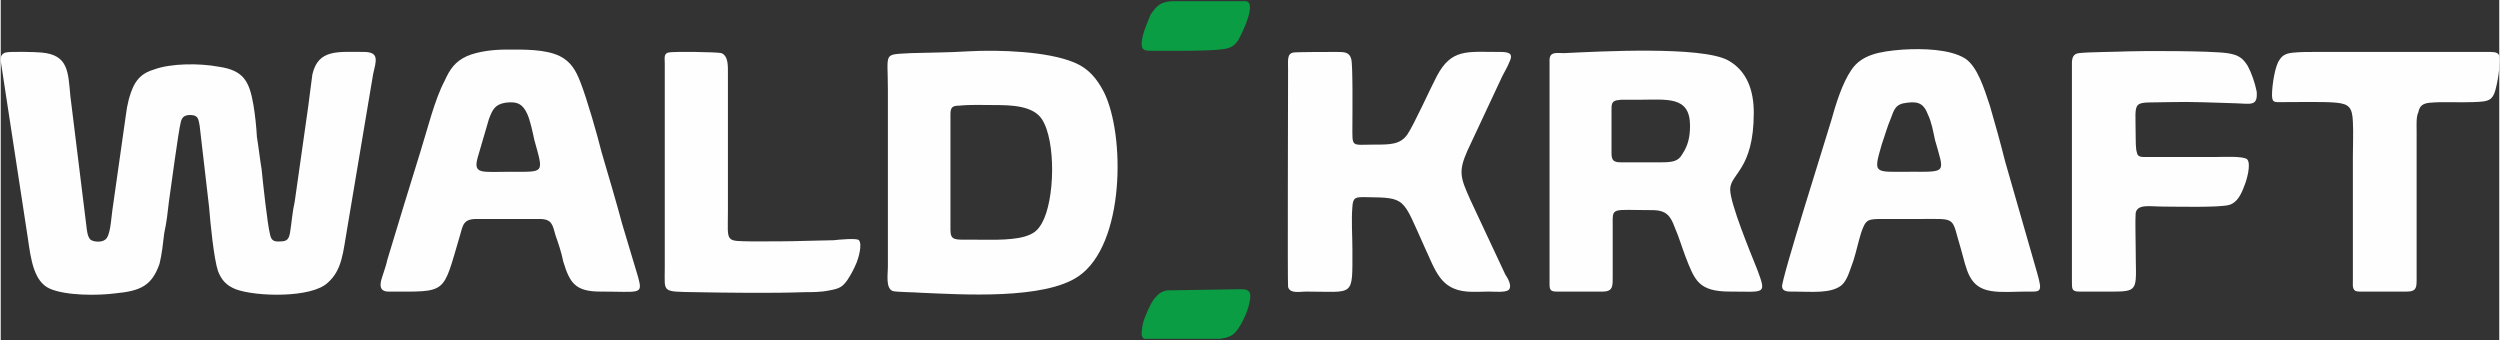 <?xml version="1.0" encoding="UTF-8"?>
<!DOCTYPE svg PUBLIC "-//W3C//DTD SVG 1.1//EN" "http://www.w3.org/Graphics/SVG/1.1/DTD/svg11.dtd">
<!-- Creator: CorelDRAW X7 -->
<svg xmlns="http://www.w3.org/2000/svg" xml:space="preserve" width="42.333mm" height="5.757mm" version="1.1" style="shape-rendering:geometricPrecision; text-rendering:geometricPrecision; image-rendering:optimizeQuality; fill-rule:evenodd; clip-rule:evenodd"
viewBox="0 0 4233 576"
 xmlns:xlink="http://www.w3.org/1999/xlink">
 <rect x="0" y="0" width="4233" height="576" fill="#333333" stroke="none"/>
 <defs>
  <style type="text/css">
   <![CDATA[
    .fil0 {fill:#FEFEFE}
    .fil1 {fill:#0A9D44}
   ]]>
  </style>
 </defs>
 <g id="Ebene_x0020_1">
  <path class="fil0" d="M8 89c-9,3 -9,10 -7,21 15,97 30,196 45,294 5,35 10,73 37,85 27,12 81,12 111,8 43,-4 62,-13 75,-50 4,-16 6,-35 8,-52 4,-18 6,-36 8,-54 3,-20 16,-119 20,-134 2,-9 7,-13 19,-12 11,1 11,8 13,18l16 138c2,26 8,87 15,108 6,16 15,25 30,31 35,13 129,15 156,-11 25,-22 26,-53 33,-92l44 -262c5,-22 11,-37 -16,-37 -44,0 -77,-5 -87,38 -2,17 -5,36 -7,54l-23 162c-4,17 -5,35 -8,53 -2,10 -5,14 -16,14 -12,1 -16,-2 -18,-13 -4,-15 -12,-88 -14,-109 -3,-18 -5,-37 -8,-55 -1,-18 -3,-37 -6,-55 -7,-40 -17,-58 -59,-64 -32,-6 -81,-6 -110,5 -17,5 -27,14 -34,28 -7,15 -11,32 -13,49l-23 162c-2,13 -3,43 -12,49 -6,5 -20,4 -25,0 -5,-5 -6,-15 -7,-24l-27 -219c-4,-41 -3,-70 -49,-74 -10,-1 -54,-2 -61,0z"/>
  <path class="fil0" d="M1609 194c0,-12 3,-15 15,-15 18,-2 42,-1 60,-1 28,0 65,1 80,24 24,37 22,137 0,176 -7,12 -13,18 -30,23 -25,7 -64,5 -92,5 -24,0 -33,2 -33,-16l0 -196zm29 -107c-31,2 -63,2 -96,3 -48,3 -39,-3 -39,61l0 301c0,13 -4,36 8,41 6,2 38,2 48,3 70,3 209,12 267,-28 79,-54 79,-240 43,-312 -12,-23 -26,-40 -50,-50 -45,-19 -127,-22 -181,-19z"/>
  <path class="fil0" d="M2729 183c0,-12 5,-13 16,-14 10,0 20,0 29,0 49,0 88,-7 88,44 0,18 -3,33 -13,48 -7,13 -18,14 -37,14l-67 0c-12,0 -16,-3 -16,-15l0 -77zm-105 -81l0 380c0,9 2,12 12,12l78 0c18,0 17,-10 17,-26l0 -85c0,-33 -4,-27 67,-27 24,0 31,10 38,29 7,16 12,33 18,49 16,41 22,60 76,60 59,0 62,6 46,-37 -12,-30 -46,-112 -46,-136 0,-27 40,-33 40,-130 0,-37 -11,-71 -44,-89 -45,-24 -215,-15 -277,-12 -13,0 -25,-3 -25,12z"/>
  <path class="fil0" d="M855 174c22,-3 30,4 37,19 5,11 9,30 12,44 16,58 18,54 -40,54 -49,0 -64,5 -56,-24l19 -65c6,-16 10,-25 28,-28zm-198 320c101,0 91,6 121,-95 5,-18 6,-28 28,-28l107 0c21,0 22,10 27,28 5,14 10,29 13,44 11,36 20,51 63,51 67,0 72,6 64,-24l-27 -90c-11,-41 -23,-81 -35,-122 -8,-32 -25,-91 -36,-119 -8,-21 -17,-35 -35,-44 -25,-12 -61,-11 -90,-11 -23,0 -48,3 -67,11 -20,9 -29,22 -38,42 -17,32 -29,82 -41,120 -18,58 -38,123 -56,183 -2,10 -6,20 -9,30 -4,12 -5,24 11,24z"/>
  <path class="fil0" d="M3230 174c21,-3 29,4 35,20 6,12 9,29 12,43 16,57 21,54 -41,54 -63,0 -64,5 -49,-47 5,-14 9,-29 15,-43 6,-16 8,-25 28,-27zm-7 -90c-41,3 -71,9 -88,35 -15,22 -26,57 -34,86 -6,21 -86,273 -83,281 1,9 12,8 21,8 28,0 62,4 80,-11 10,-9 14,-26 20,-42 5,-16 8,-31 13,-47 8,-23 11,-23 38,-23 20,0 40,0 61,0 65,0 53,-5 70,51 10,35 13,65 51,71 17,3 41,1 59,1 25,0 29,3 19,-32l-54 -188c-8,-32 -17,-64 -26,-95 -10,-30 -21,-66 -42,-80 -26,-16 -72,-17 -105,-15z"/>
  <path class="fil0" d="M2190 89c-11,2 -9,13 -9,29 0,47 -1,361 0,368 3,12 20,8 30,8 83,0 79,11 79,-71 0,-24 -2,-50 0,-73 1,-16 6,-16 21,-16 71,1 63,0 101,84 19,41 27,72 72,76 12,1 25,0 37,0 10,0 28,2 34,-3 6,-7 -2,-20 -6,-26l-59 -126c-17,-38 -21,-48 -5,-84l59 -126c4,-8 9,-16 12,-24 8,-16 -3,-17 -17,-17 -55,0 -81,-6 -106,41 -12,23 -39,83 -50,99 -12,17 -29,17 -56,17 -40,0 -37,6 -37,-34 0,-13 1,-103 -2,-111 -3,-12 -12,-12 -25,-12 -11,0 -68,0 -73,1z"/>
  <path class="fil0" d="M3604 87c-20,1 -66,1 -83,3 -9,1 -12,7 -12,17l0 371c0,12 0,16 13,16 18,0 38,0 57,0 46,0 38,-5 38,-76 0,-16 -1,-42 0,-57 3,-16 24,-11 47,-11 21,0 97,2 112,-3 13,-4 20,-18 25,-32 4,-9 12,-37 5,-45 -6,-6 -42,-4 -54,-4l-114 0c-10,0 -18,1 -19,-8 -2,-5 -2,-21 -2,-28 0,-65 -9,-55 58,-57 37,-1 76,1 112,2 26,1 37,5 35,-20 -3,-15 -9,-32 -15,-43 -8,-13 -15,-19 -35,-22 -29,-4 -141,-4 -168,-3z"/>
  <path class="fil0" d="M3848 161c0,14 5,12 20,12 22,0 71,-1 89,1 22,2 27,9 28,32 1,19 0,39 0,59l0 209c0,11 -2,20 11,20l80 0c15,0 17,-5 17,-19l0 -253c0,-10 -1,-24 3,-32 2,-11 8,-15 20,-16 22,-2 49,0 72,-1 30,-1 35,-2 41,-31 2,-10 4,-21 4,-31 1,-16 3,-23 -15,-23l-297 0c-12,0 -24,0 -35,1 -13,1 -20,4 -25,12 -8,10 -13,44 -13,60z"/>
  <path class="fil0" d="M1131 89c-8,2 -6,10 -6,18l0 348c0,41 -6,39 52,40 54,1 131,2 184,0 14,0 29,0 43,-3 17,-3 22,-6 30,-17 6,-9 11,-18 16,-30 3,-7 10,-31 4,-38 -3,-4 -34,-1 -43,0 -14,0 -30,1 -44,1 -31,1 -62,1 -93,1 -48,-1 -42,3 -42,-52l0 -231c0,-14 1,-31 -11,-36 -7,-2 -83,-3 -90,-1z"/>
  <path class="fil1" d="M1933 73c0,9 1,13 15,13 27,0 102,1 125,-3 12,-2 17,-6 23,-14 7,-12 34,-67 12,-67l-121 0c-10,0 -18,2 -24,6 -6,4 -11,11 -15,17 -4,10 -15,34 -15,48z"/>
  <path class="fil1" d="M1937 574l128 0c0,0 1,0 1,0l10 -2c10,-3 15,-7 21,-16 9,-13 21,-40 20,-57 -2,-9 -9,-9 -18,-9l-124 2c-7,2 -12,4 -17,10 -8,8 -13,20 -18,32 -3,7 -5,13 -6,20 -1,10 -3,15 3,20z"/>
 </g>
</svg>
